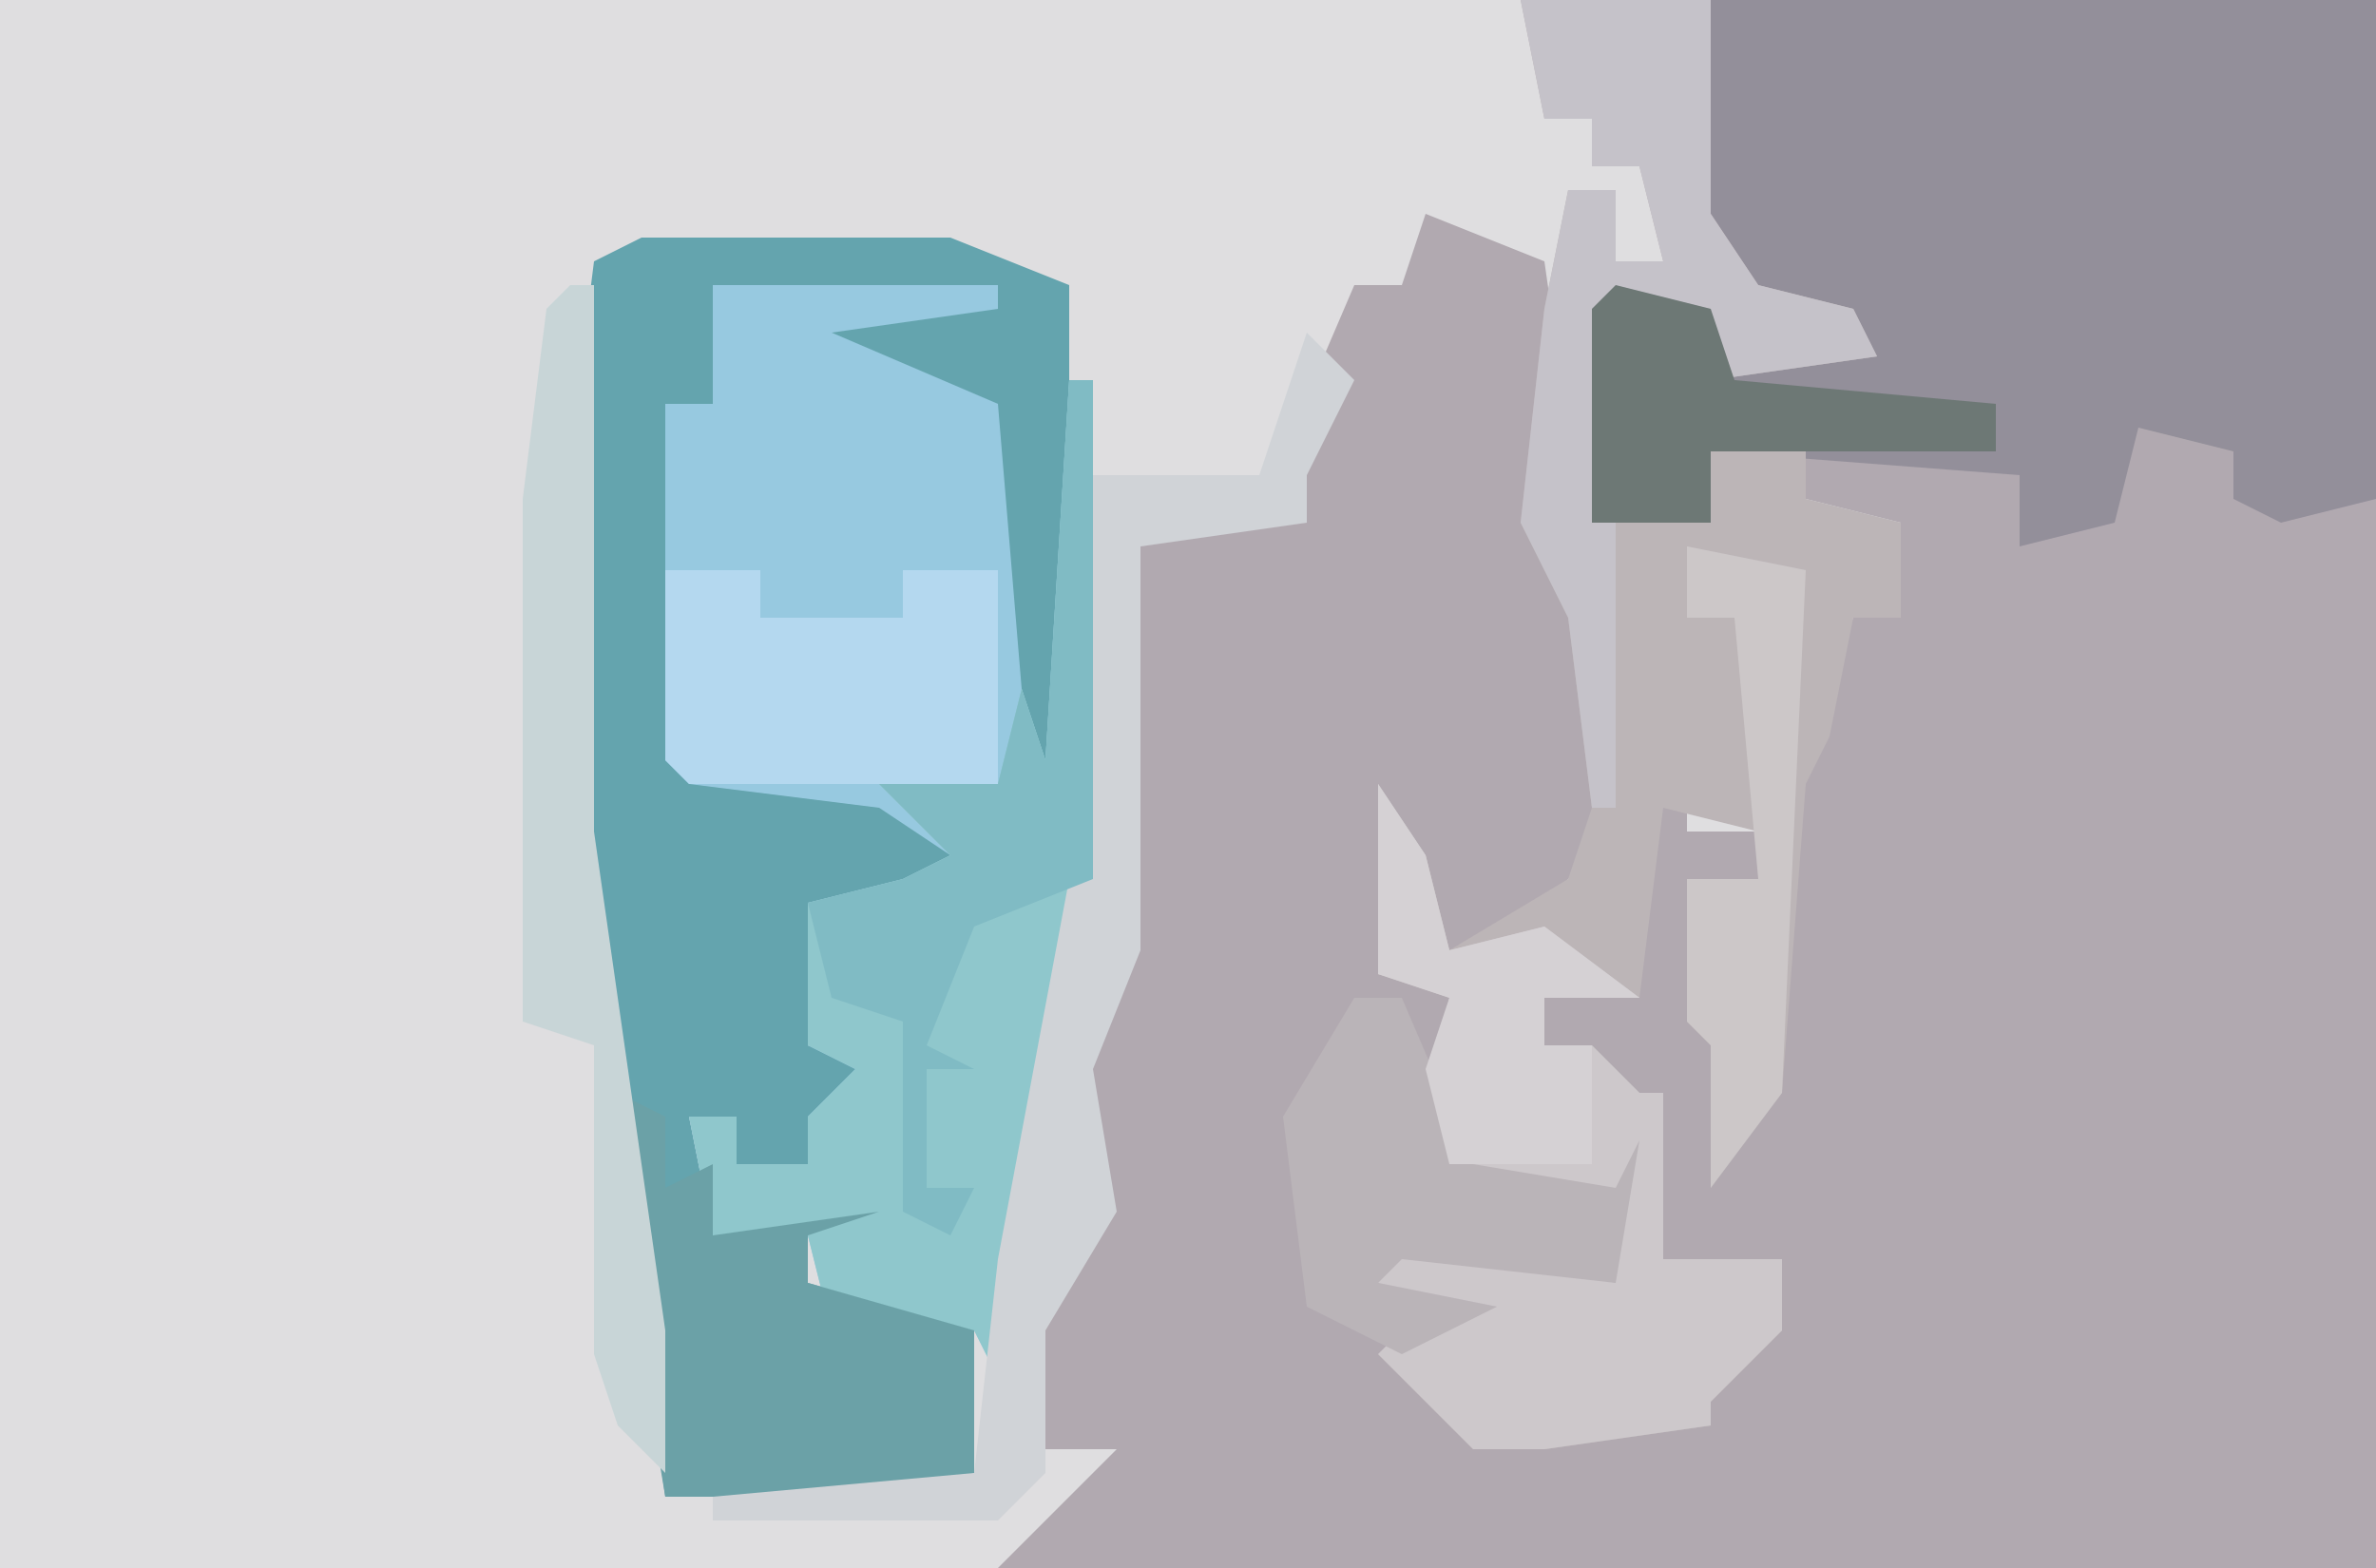 <?xml version="1.0" encoding="UTF-8"?>
<svg version="1.1" xmlns="http://www.w3.org/2000/svg" width="100" height="66">
<path d="M0,0 L100,0 L100,66 L0,66 Z " fill="#DFDEE0" transform="translate(0,0)"/>
<path d="M0,0 L28,0 L28,66 L-30,66 L-27,63 L-25,61 L-28,61 L-29,55 L-26,51 L-26,43 L-25,34 L-25,23 L-20,22 L-17,22 L-18,19 L-15,12 L-13,12 L-12,9 L-7,11 L-6,18 L-7,24 L-5,26 L-4,35 L-9,40 L-11,40 L-13,36 L-14,41 L-10,42 L-10,45 L-12,45 L-10,49 L-4,50 L-3,48 L-4,54 L-13,53 L-14,54 L-9,55 L-13,57 L-8,61 L-4,58 L3,56 L3,53 L-2,53 L-3,47 L-5,46 L-5,44 L-7,44 L-7,42 L-4,41 L-3,34 L-1,33 L-1,35 L2,35 L2,37 L-1,37 L1,47 L2,46 L3,33 L6,26 L8,26 L8,22 L4,21 L4,19 L0,19 L0,22 L-5,22 L-5,13 L-1,12 L0,16 L6,14 L0,12 L-1,7 Z M-8,13 L-7,15 Z M-7,8 Z M-27,44 Z " fill="#B1A9B0" transform="translate(72,0)"/>
<path d="M0,0 L28,0 L28,21 L24,22 L22,21 L22,19 L18,18 L17,22 L13,23 L13,20 L0,19 L0,22 L-5,22 L-5,13 L-1,12 L0,16 L6,14 L0,12 L-1,7 Z " fill="#938F9A" transform="translate(72,0)"/>
<path d="M0,0 L13,0 L18,2 L18,26 L16,22 L15,19 L15,7 L10,7 L8,5 L4,3 L3,2 L3,7 L1,7 L2,22 L12,24 L14,27 L11,27 L10,30 L10,28 L7,28 L8,32 L7,34 L10,35 L10,37 L7,37 L7,39 L9,40 L4,39 L4,37 L2,37 L3,42 L10,41 L7,42 L7,44 L14,46 L14,52 L11,53 L1,53 L-3,25 L-3,9 L-2,1 Z " fill="#64A4AE" transform="translate(27,10)"/>
<path d="M0,0 L8,0 L8,9 L10,12 L14,13 L15,15 L8,16 L7,13 L4,13 L3,22 L8,22 L8,19 L12,19 L12,21 L16,22 L16,26 L14,26 L13,31 L12,33 L11,46 L8,50 L8,44 L7,43 L7,37 L10,37 L10,35 L6,34 L5,42 L1,42 L1,44 L3,44 L5,46 L6,46 L6,53 L11,53 L11,56 L8,59 L8,60 L1,61 L-2,61 L-6,57 L-4,55 L-6,54 L-5,52 L4,54 L4,50 L-2,50 L-4,48 L-3,42 L-6,41 L-6,33 L-4,36 L-3,40 L2,37 L3,34 L2,26 L0,22 L1,13 L2,8 L4,8 L4,11 L6,11 L5,7 L3,7 L3,5 L1,5 Z M0,13 Z " fill="#BCB5B7" transform="translate(64,0)"/>
<path d="M0,0 L12,0 L12,1 L5,2 L12,5 L13,17 L14,20 L15,4 L16,4 L16,25 L13,41 L12,46 L11,44 L5,44 L4,40 L0,40 L-1,35 L1,35 L1,37 L4,37 L4,35 L6,33 L4,32 L4,26 L8,25 L10,24 L7,22 L-1,21 L-2,20 L-2,5 L0,5 Z " fill="#97C9E0" transform="translate(30,12)"/>
<path d="M0,0 L1,0 L1,21 L-2,37 L-3,42 L-4,40 L-10,40 L-11,36 L-15,36 L-16,31 L-14,31 L-14,33 L-11,33 L-11,31 L-9,29 L-11,28 L-11,22 L-7,21 L-5,20 L-8,17 L-3,17 L-2,13 L-1,16 Z " fill="#8FC7CC" transform="translate(45,16)"/>
<path d="M0,0 L2,3 L3,7 L7,6 L11,9 L7,9 L7,11 L9,11 L11,13 L12,13 L12,20 L17,20 L17,23 L14,26 L14,27 L7,28 L4,28 L0,24 L2,22 L0,21 L1,19 L10,21 L10,17 L4,17 L2,15 L3,9 L0,8 Z " fill="#CDC8CB" transform="translate(58,33)"/>
<path d="M0,0 L2,1 L2,4 L4,3 L4,6 L11,5 L8,6 L8,8 L15,10 L15,16 L12,17 L2,17 L0,5 Z " fill="#6BA1A7" transform="translate(26,46)"/>
<path d="M0,0 L8,0 L8,9 L10,12 L14,13 L15,15 L8,16 L7,13 L4,13 L4,34 L3,34 L2,26 L0,22 L1,13 L2,8 L4,8 L4,11 L6,11 L5,7 L3,7 L3,5 L1,5 Z M0,13 Z " fill="#C5C2C9" transform="translate(64,0)"/>
<path d="M0,0 L2,2 L0,6 L0,8 L-7,9 L-7,26 L-9,31 L-8,37 L-11,42 L-11,48 L-13,50 L-25,50 L-25,49 L-14,48 L-13,39 L-10,23 L-9,6 L-2,6 Z M-9,30 Z " fill="#D0D3D7" transform="translate(55,14)"/>
<path d="M0,0 L4,0 L4,2 L10,2 L10,0 L14,0 L14,9 L1,9 L0,8 Z " fill="#B4D8EF" transform="translate(28,24)"/>
<path d="M0,0 L2,0 L5,7 L11,8 L12,6 L11,12 L2,11 L1,12 L6,13 L2,15 L-2,13 L-3,5 Z " fill="#BAB4B8" transform="translate(57,42)"/>
<path d="M0,0 L1,0 L1,23 L4,44 L4,50 L2,48 L1,45 L1,32 L-2,31 L-2,9 L-1,1 Z " fill="#C8D5D7" transform="translate(24,12)"/>
<path d="M0,0 L1,0 L1,21 L-4,23 L-6,28 L-4,29 L-6,29 L-6,34 L-4,34 L-5,36 L-7,35 L-7,27 L-10,26 L-11,22 L-7,21 L-5,20 L-8,17 L-3,17 L-2,13 L-1,16 Z " fill="#80BBC4" transform="translate(45,16)"/>
<path d="M0,0 L4,1 L5,4 L16,5 L16,7 L4,7 L4,10 L-1,10 L-1,1 Z " fill="#6D7875" transform="translate(68,12)"/>
<path d="M0,0 L2,3 L3,7 L7,6 L11,9 L7,9 L7,11 L9,11 L9,16 L3,16 L2,12 L3,9 L0,8 Z " fill="#D5D1D4" transform="translate(58,33)"/>
<path d="M0,0 L5,1 L4,23 L1,27 L1,21 L0,20 L0,14 L3,14 L2,3 L0,3 Z " fill="#CCC7C8" transform="translate(71,23)"/>
</svg>
